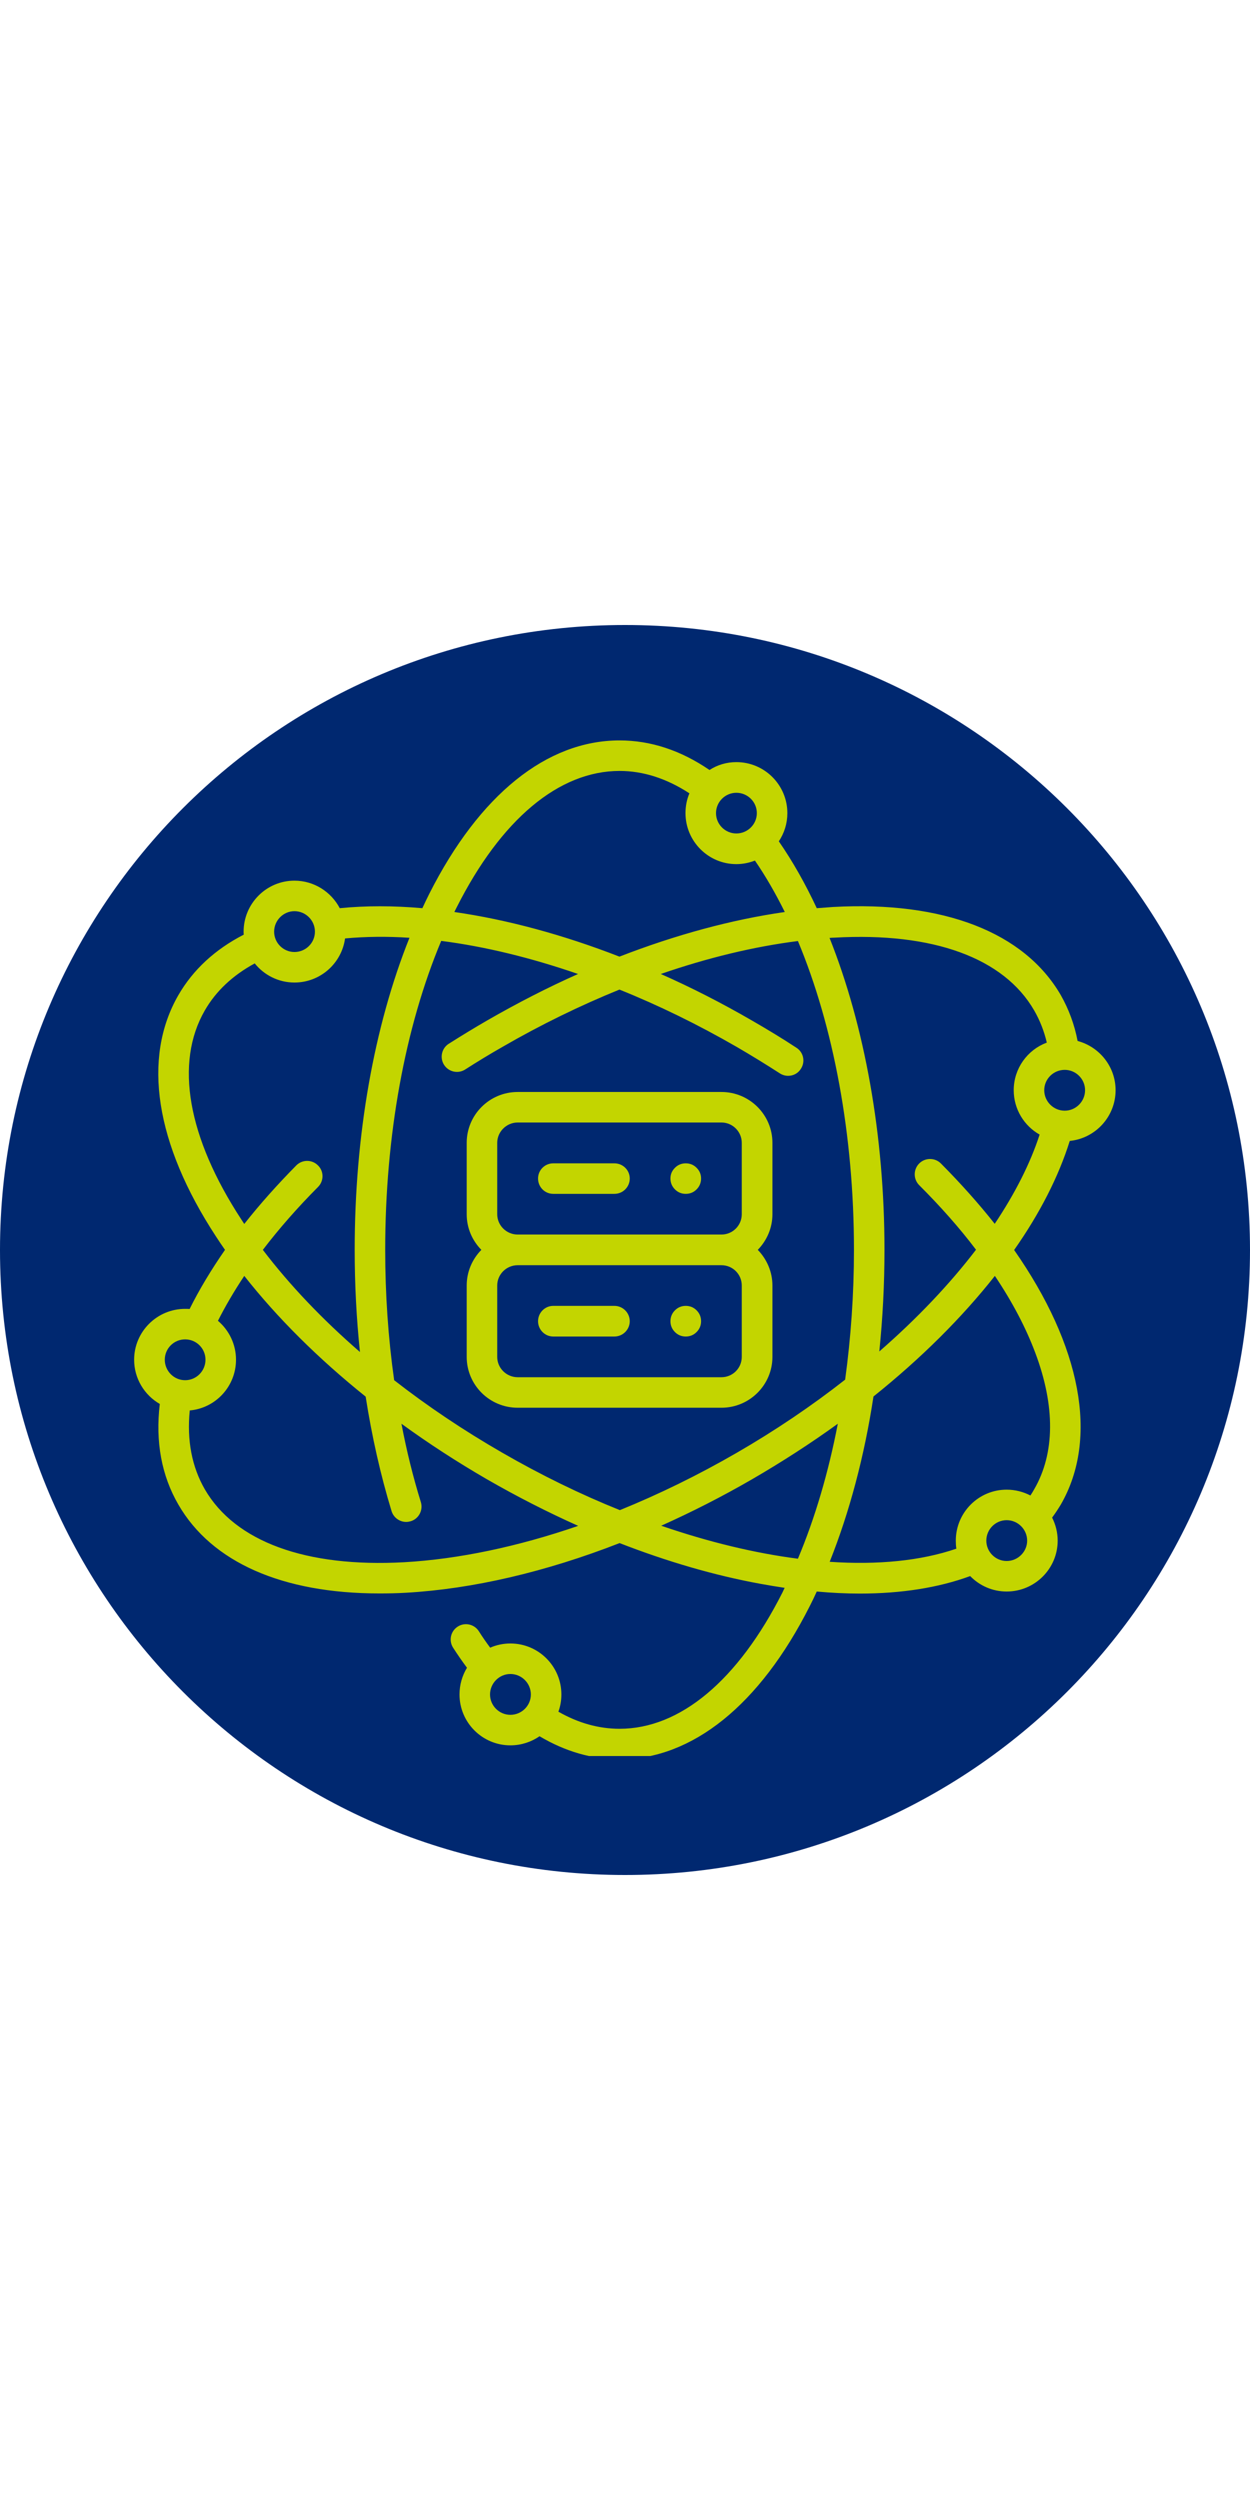 <svg xmlns="http://www.w3.org/2000/svg" xmlns:xlink="http://www.w3.org/1999/xlink" width="48" zoomAndPan="magnify" viewBox="0 0 36 72" height="96" preserveAspectRatio="xMidYMid meet" version="1.0"><defs><clipPath id="d3d55e699c"><path d="M 0 18 L 36 18 L 36 54 L 0 54 Z M 0 18 " clip-rule="nonzero"/></clipPath><clipPath id="fbfc3cbba6"><path d="M 18 18 C 8.059 18 0 26.059 0 36 C 0 45.941 8.059 54 18 54 C 27.941 54 36 45.941 36 36 C 36 26.059 27.941 18 18 18 Z M 18 18 " clip-rule="nonzero"/></clipPath><clipPath id="a27d01e82d"><path d="M 3.855 21.324 L 32.355 21.324 L 32.355 50.574 L 3.855 50.574 Z M 3.855 21.324 " clip-rule="nonzero"/></clipPath></defs><rect x="-3.6" width="43.2" fill="#ffffff" y="-7.2" height="86.4" fill-opacity="1"/><rect x="-3.6" width="43.2" fill="#ffffff" y="-7.2" height="86.4" fill-opacity="1"/><g clip-path="url(#d3d55e699c)"><g clip-path="url(#fbfc3cbba6)"><path fill="#002870" d="M 0 18 L 36 18 L 36 54 L 0 54 Z M 0 18 " fill-opacity="1" fill-rule="nonzero"/></g></g><path fill="#c3d500" d="M 22.246 32.914 C 22.246 32.105 21.586 31.449 20.777 31.449 L 14.91 31.449 C 14.098 31.449 13.441 32.105 13.441 32.914 L 13.441 34.969 C 13.441 35.371 13.602 35.73 13.863 35.996 C 13.602 36.262 13.441 36.625 13.441 37.023 L 13.441 39.078 C 13.441 39.887 14.098 40.543 14.91 40.543 L 20.777 40.543 C 21.586 40.543 22.246 39.887 22.246 39.078 L 22.246 37.023 C 22.246 36.625 22.082 36.262 21.824 35.996 C 22.082 35.73 22.246 35.371 22.246 34.969 Z M 14.32 32.914 C 14.32 32.594 14.586 32.328 14.91 32.328 L 20.777 32.328 C 21.102 32.328 21.363 32.594 21.363 32.914 L 21.363 34.969 C 21.363 35.293 21.102 35.555 20.777 35.555 L 14.91 35.555 C 14.586 35.555 14.32 35.293 14.32 34.969 Z M 21.363 39.078 C 21.363 39.402 21.102 39.664 20.777 39.664 L 14.91 39.664 C 14.586 39.664 14.32 39.402 14.32 39.078 L 14.32 37.023 C 14.32 36.699 14.586 36.438 14.91 36.438 L 20.777 36.438 C 21.102 36.438 21.363 36.699 21.363 37.023 Z M 21.363 39.078 " fill-opacity="1" fill-rule="nonzero"/><path fill="#c3d500" d="M 17.695 34.383 L 15.934 34.383 C 15.691 34.383 15.496 34.188 15.496 33.941 C 15.496 33.699 15.691 33.504 15.934 33.504 L 17.695 33.504 C 17.938 33.504 18.137 33.699 18.137 33.941 C 18.137 34.188 17.938 34.383 17.695 34.383 Z M 17.695 34.383 " fill-opacity="1" fill-rule="nonzero"/><path fill="#c3d500" d="M 17.695 38.492 L 15.934 38.492 C 15.691 38.492 15.496 38.293 15.496 38.051 C 15.496 37.809 15.691 37.609 15.934 37.609 L 17.695 37.609 C 17.938 37.609 18.137 37.809 18.137 38.051 C 18.137 38.293 17.938 38.492 17.695 38.492 Z M 17.695 38.492 " fill-opacity="1" fill-rule="nonzero"/><path fill="#c3d500" d="M 20.191 33.941 C 20.191 34.062 20.148 34.168 20.062 34.254 C 19.977 34.34 19.871 34.383 19.75 34.383 C 19.629 34.383 19.523 34.34 19.438 34.254 C 19.352 34.168 19.309 34.062 19.309 33.941 C 19.309 33.82 19.352 33.719 19.438 33.633 C 19.523 33.547 19.629 33.504 19.75 33.504 C 19.871 33.504 19.977 33.547 20.062 33.633 C 20.148 33.719 20.191 33.82 20.191 33.941 Z M 20.191 33.941 " fill-opacity="1" fill-rule="nonzero"/><path fill="#c3d500" d="M 20.191 38.051 C 20.191 38.172 20.148 38.277 20.062 38.363 C 19.977 38.449 19.871 38.492 19.75 38.492 C 19.629 38.492 19.523 38.449 19.438 38.363 C 19.352 38.277 19.309 38.172 19.309 38.051 C 19.309 37.93 19.352 37.824 19.438 37.738 C 19.523 37.652 19.629 37.609 19.75 37.609 C 19.871 37.609 19.977 37.652 20.062 37.738 C 20.148 37.824 20.191 37.93 20.191 38.051 Z M 20.191 38.051 " fill-opacity="1" fill-rule="nonzero"/><g clip-path="url(#a27d01e82d)"><path fill="#c3d500" d="M 32.129 31.398 C 32.129 30.719 31.664 30.148 31.035 29.98 C 30.945 29.508 30.781 29.066 30.551 28.66 C 29.5 26.848 27.172 25.945 23.992 26.121 C 23.836 26.133 23.68 26.145 23.523 26.156 C 23.195 25.453 22.828 24.805 22.43 24.23 C 22.586 23.996 22.676 23.719 22.676 23.418 C 22.676 22.609 22.02 21.949 21.207 21.949 C 20.922 21.949 20.656 22.031 20.434 22.176 C 19.605 21.609 18.738 21.324 17.844 21.324 C 15.746 21.324 13.805 22.891 12.367 25.734 C 12.297 25.871 12.23 26.016 12.164 26.156 C 11.328 26.082 10.531 26.082 9.785 26.156 C 9.539 25.688 9.047 25.363 8.48 25.363 C 7.672 25.363 7.016 26.023 7.016 26.832 C 7.016 26.859 7.016 26.887 7.02 26.918 C 6.191 27.344 5.559 27.93 5.137 28.66 C 4.09 30.477 4.473 32.941 6.219 35.609 C 6.301 35.738 6.391 35.867 6.48 35.996 C 6.082 36.57 5.738 37.141 5.461 37.699 C 5.418 37.695 5.375 37.695 5.332 37.695 C 4.523 37.695 3.863 38.352 3.863 39.16 C 3.863 39.703 4.16 40.18 4.602 40.434 C 4.473 41.523 4.652 42.496 5.137 43.332 C 6.098 44.996 8.137 45.891 10.922 45.891 C 11.172 45.891 11.43 45.887 11.695 45.871 C 13.617 45.762 15.719 45.27 17.844 44.441 C 19.211 44.973 20.574 45.371 21.895 45.613 C 22.133 45.656 22.367 45.695 22.598 45.73 C 22.578 45.773 22.555 45.816 22.535 45.863 C 21.254 48.395 19.59 49.789 17.844 49.789 C 17.246 49.789 16.656 49.625 16.082 49.297 C 16.137 49.145 16.168 48.977 16.168 48.801 C 16.168 47.992 15.512 47.332 14.699 47.332 C 14.492 47.332 14.297 47.375 14.117 47.453 C 14.004 47.301 13.895 47.145 13.789 46.977 C 13.656 46.773 13.383 46.715 13.18 46.848 C 12.977 46.98 12.918 47.25 13.051 47.457 C 13.18 47.656 13.312 47.848 13.449 48.031 C 13.312 48.258 13.234 48.52 13.234 48.801 C 13.234 49.609 13.891 50.266 14.699 50.266 C 15.012 50.266 15.301 50.168 15.539 50.004 C 16.281 50.445 17.055 50.668 17.844 50.668 C 19.938 50.668 21.883 49.102 23.32 46.258 C 23.391 46.121 23.457 45.98 23.523 45.836 C 23.949 45.875 24.363 45.895 24.762 45.895 C 25.957 45.895 27.027 45.727 27.941 45.391 C 28.211 45.668 28.582 45.836 28.992 45.836 C 29.801 45.836 30.461 45.18 30.461 44.371 C 30.461 44.133 30.402 43.906 30.301 43.707 C 30.391 43.586 30.473 43.461 30.551 43.332 C 31.656 41.418 31.129 38.75 29.207 36 C 29.945 34.949 30.488 33.887 30.809 32.859 C 31.547 32.785 32.129 32.16 32.129 31.398 Z M 14.699 49.387 C 14.379 49.387 14.113 49.125 14.113 48.801 C 14.113 48.477 14.379 48.211 14.699 48.211 C 15.023 48.211 15.289 48.477 15.289 48.801 C 15.289 49.125 15.023 49.387 14.699 49.387 Z M 30.664 31.988 C 30.34 31.988 30.074 31.723 30.074 31.398 C 30.074 31.074 30.34 30.812 30.664 30.812 C 30.984 30.812 31.25 31.074 31.25 31.398 C 31.25 31.723 30.984 31.988 30.664 31.988 Z M 21.207 22.832 C 21.531 22.832 21.797 23.094 21.797 23.418 C 21.797 23.742 21.531 24.004 21.207 24.004 C 20.887 24.004 20.621 23.742 20.621 23.418 C 20.621 23.094 20.887 22.832 21.207 22.832 Z M 13.152 26.133 C 14.43 23.598 16.098 22.203 17.844 22.203 C 18.527 22.203 19.203 22.422 19.855 22.848 C 19.781 23.023 19.742 23.215 19.742 23.418 C 19.742 24.227 20.398 24.887 21.207 24.887 C 21.398 24.887 21.578 24.848 21.742 24.785 C 22.051 25.234 22.336 25.73 22.602 26.266 C 21.074 26.484 19.461 26.922 17.84 27.551 C 16.211 26.918 14.602 26.484 13.086 26.266 C 13.109 26.219 13.129 26.176 13.152 26.133 Z M 24.34 39.734 C 23.379 40.488 22.328 41.199 21.219 41.84 C 20.105 42.484 18.977 43.035 17.852 43.492 C 16.723 43.039 15.586 42.484 14.469 41.84 C 13.355 41.199 12.309 40.496 11.352 39.75 C 11.18 38.535 11.094 37.273 11.094 35.996 C 11.094 32.703 11.664 29.59 12.707 27.098 C 13.961 27.258 15.289 27.582 16.648 28.051 C 15.77 28.441 14.895 28.891 14.027 29.391 C 13.656 29.605 13.285 29.832 12.922 30.062 C 12.719 30.191 12.66 30.465 12.789 30.668 C 12.875 30.801 13.016 30.871 13.16 30.871 C 13.242 30.871 13.324 30.848 13.398 30.801 C 13.746 30.578 14.105 30.359 14.469 30.152 C 15.582 29.508 16.715 28.957 17.84 28.5 C 18.969 28.953 20.102 29.508 21.219 30.152 C 21.637 30.395 22.055 30.652 22.461 30.914 C 22.535 30.961 22.617 30.984 22.699 30.984 C 22.844 30.984 22.984 30.914 23.066 30.781 C 23.199 30.578 23.141 30.305 22.938 30.176 C 22.523 29.902 22.09 29.641 21.656 29.391 C 20.793 28.891 19.914 28.441 19.031 28.051 C 20.387 27.582 21.715 27.262 22.98 27.102 C 24.008 29.562 24.594 32.695 24.594 35.996 C 24.594 37.277 24.504 38.535 24.34 39.734 Z M 8.48 26.242 C 8.805 26.242 9.07 26.508 9.07 26.832 C 9.07 27.156 8.805 27.418 8.48 27.418 C 8.16 27.418 7.895 27.156 7.895 26.832 C 7.895 26.508 8.16 26.242 8.48 26.242 Z M 6.953 35.125 C 5.402 32.754 5.027 30.613 5.898 29.102 C 6.219 28.543 6.703 28.09 7.336 27.746 C 7.605 28.082 8.02 28.297 8.48 28.297 C 9.227 28.297 9.84 27.742 9.938 27.027 C 10.523 26.973 11.145 26.965 11.793 27.008 C 10.77 29.562 10.215 32.699 10.215 35.996 C 10.215 36.988 10.266 37.977 10.367 38.938 C 9.285 38 8.344 37.012 7.57 35.996 C 8.035 35.387 8.57 34.777 9.16 34.184 C 9.332 34.012 9.332 33.73 9.156 33.562 C 8.984 33.391 8.707 33.391 8.535 33.562 C 7.988 34.117 7.484 34.68 7.035 35.25 C 7.008 35.211 6.98 35.168 6.953 35.125 Z M 5.332 38.574 C 5.656 38.574 5.918 38.836 5.918 39.16 C 5.918 39.484 5.656 39.75 5.332 39.75 C 5.008 39.75 4.746 39.484 4.746 39.16 C 4.746 38.836 5.008 38.574 5.332 38.574 Z M 11.645 44.992 C 8.812 45.148 6.773 44.402 5.898 42.891 C 5.527 42.246 5.379 41.484 5.465 40.621 C 6.211 40.555 6.797 39.926 6.797 39.16 C 6.797 38.711 6.594 38.309 6.277 38.039 C 6.492 37.613 6.746 37.18 7.035 36.746 C 7.988 37.957 9.172 39.133 10.531 40.223 C 10.711 41.375 10.961 42.484 11.277 43.52 C 11.336 43.711 11.512 43.832 11.699 43.832 C 11.742 43.832 11.785 43.824 11.828 43.812 C 12.062 43.742 12.191 43.492 12.121 43.262 C 11.898 42.543 11.711 41.789 11.562 41.004 C 12.34 41.57 13.164 42.105 14.027 42.605 C 14.891 43.102 15.77 43.551 16.652 43.945 C 14.914 44.543 13.215 44.902 11.645 44.992 Z M 19.043 43.941 C 19.922 43.547 20.797 43.102 21.656 42.605 C 22.523 42.102 23.352 41.566 24.129 41.004 C 23.859 42.406 23.473 43.719 22.98 44.891 C 21.734 44.73 20.406 44.41 19.043 43.941 Z M 28.992 44.957 C 28.668 44.957 28.406 44.691 28.406 44.371 C 28.406 44.047 28.668 43.781 28.992 43.781 C 29.316 43.781 29.582 44.047 29.582 44.371 C 29.582 44.691 29.316 44.957 28.992 44.957 Z M 29.816 38.961 C 30.395 40.5 30.383 41.859 29.785 42.891 C 29.75 42.953 29.715 43.012 29.676 43.07 C 29.473 42.965 29.238 42.902 28.992 42.902 C 28.184 42.902 27.527 43.559 27.527 44.371 C 27.527 44.449 27.531 44.523 27.543 44.602 C 26.52 44.953 25.273 45.074 23.895 44.98 C 24.465 43.551 24.895 41.938 25.156 40.219 C 26.527 39.121 27.707 37.945 28.652 36.746 C 29.156 37.496 29.547 38.242 29.816 38.961 Z M 26.473 34.133 C 27.086 34.746 27.637 35.367 28.109 35.992 C 27.348 36.988 26.406 37.98 25.324 38.922 C 25.422 37.969 25.473 36.992 25.473 35.996 C 25.473 32.699 24.902 29.547 23.891 27.012 C 23.941 27.008 23.992 27.004 24.039 27.004 C 26.875 26.844 28.914 27.59 29.785 29.102 C 29.949 29.387 30.07 29.695 30.148 30.027 C 29.59 30.234 29.195 30.773 29.195 31.398 C 29.195 31.945 29.496 32.426 29.941 32.676 C 29.672 33.508 29.23 34.375 28.648 35.246 C 28.191 34.668 27.672 34.086 27.098 33.508 C 26.926 33.336 26.645 33.336 26.473 33.508 C 26.301 33.68 26.301 33.961 26.473 34.133 Z M 26.473 34.133 " fill-opacity="1" fill-rule="nonzero"/></g></svg>